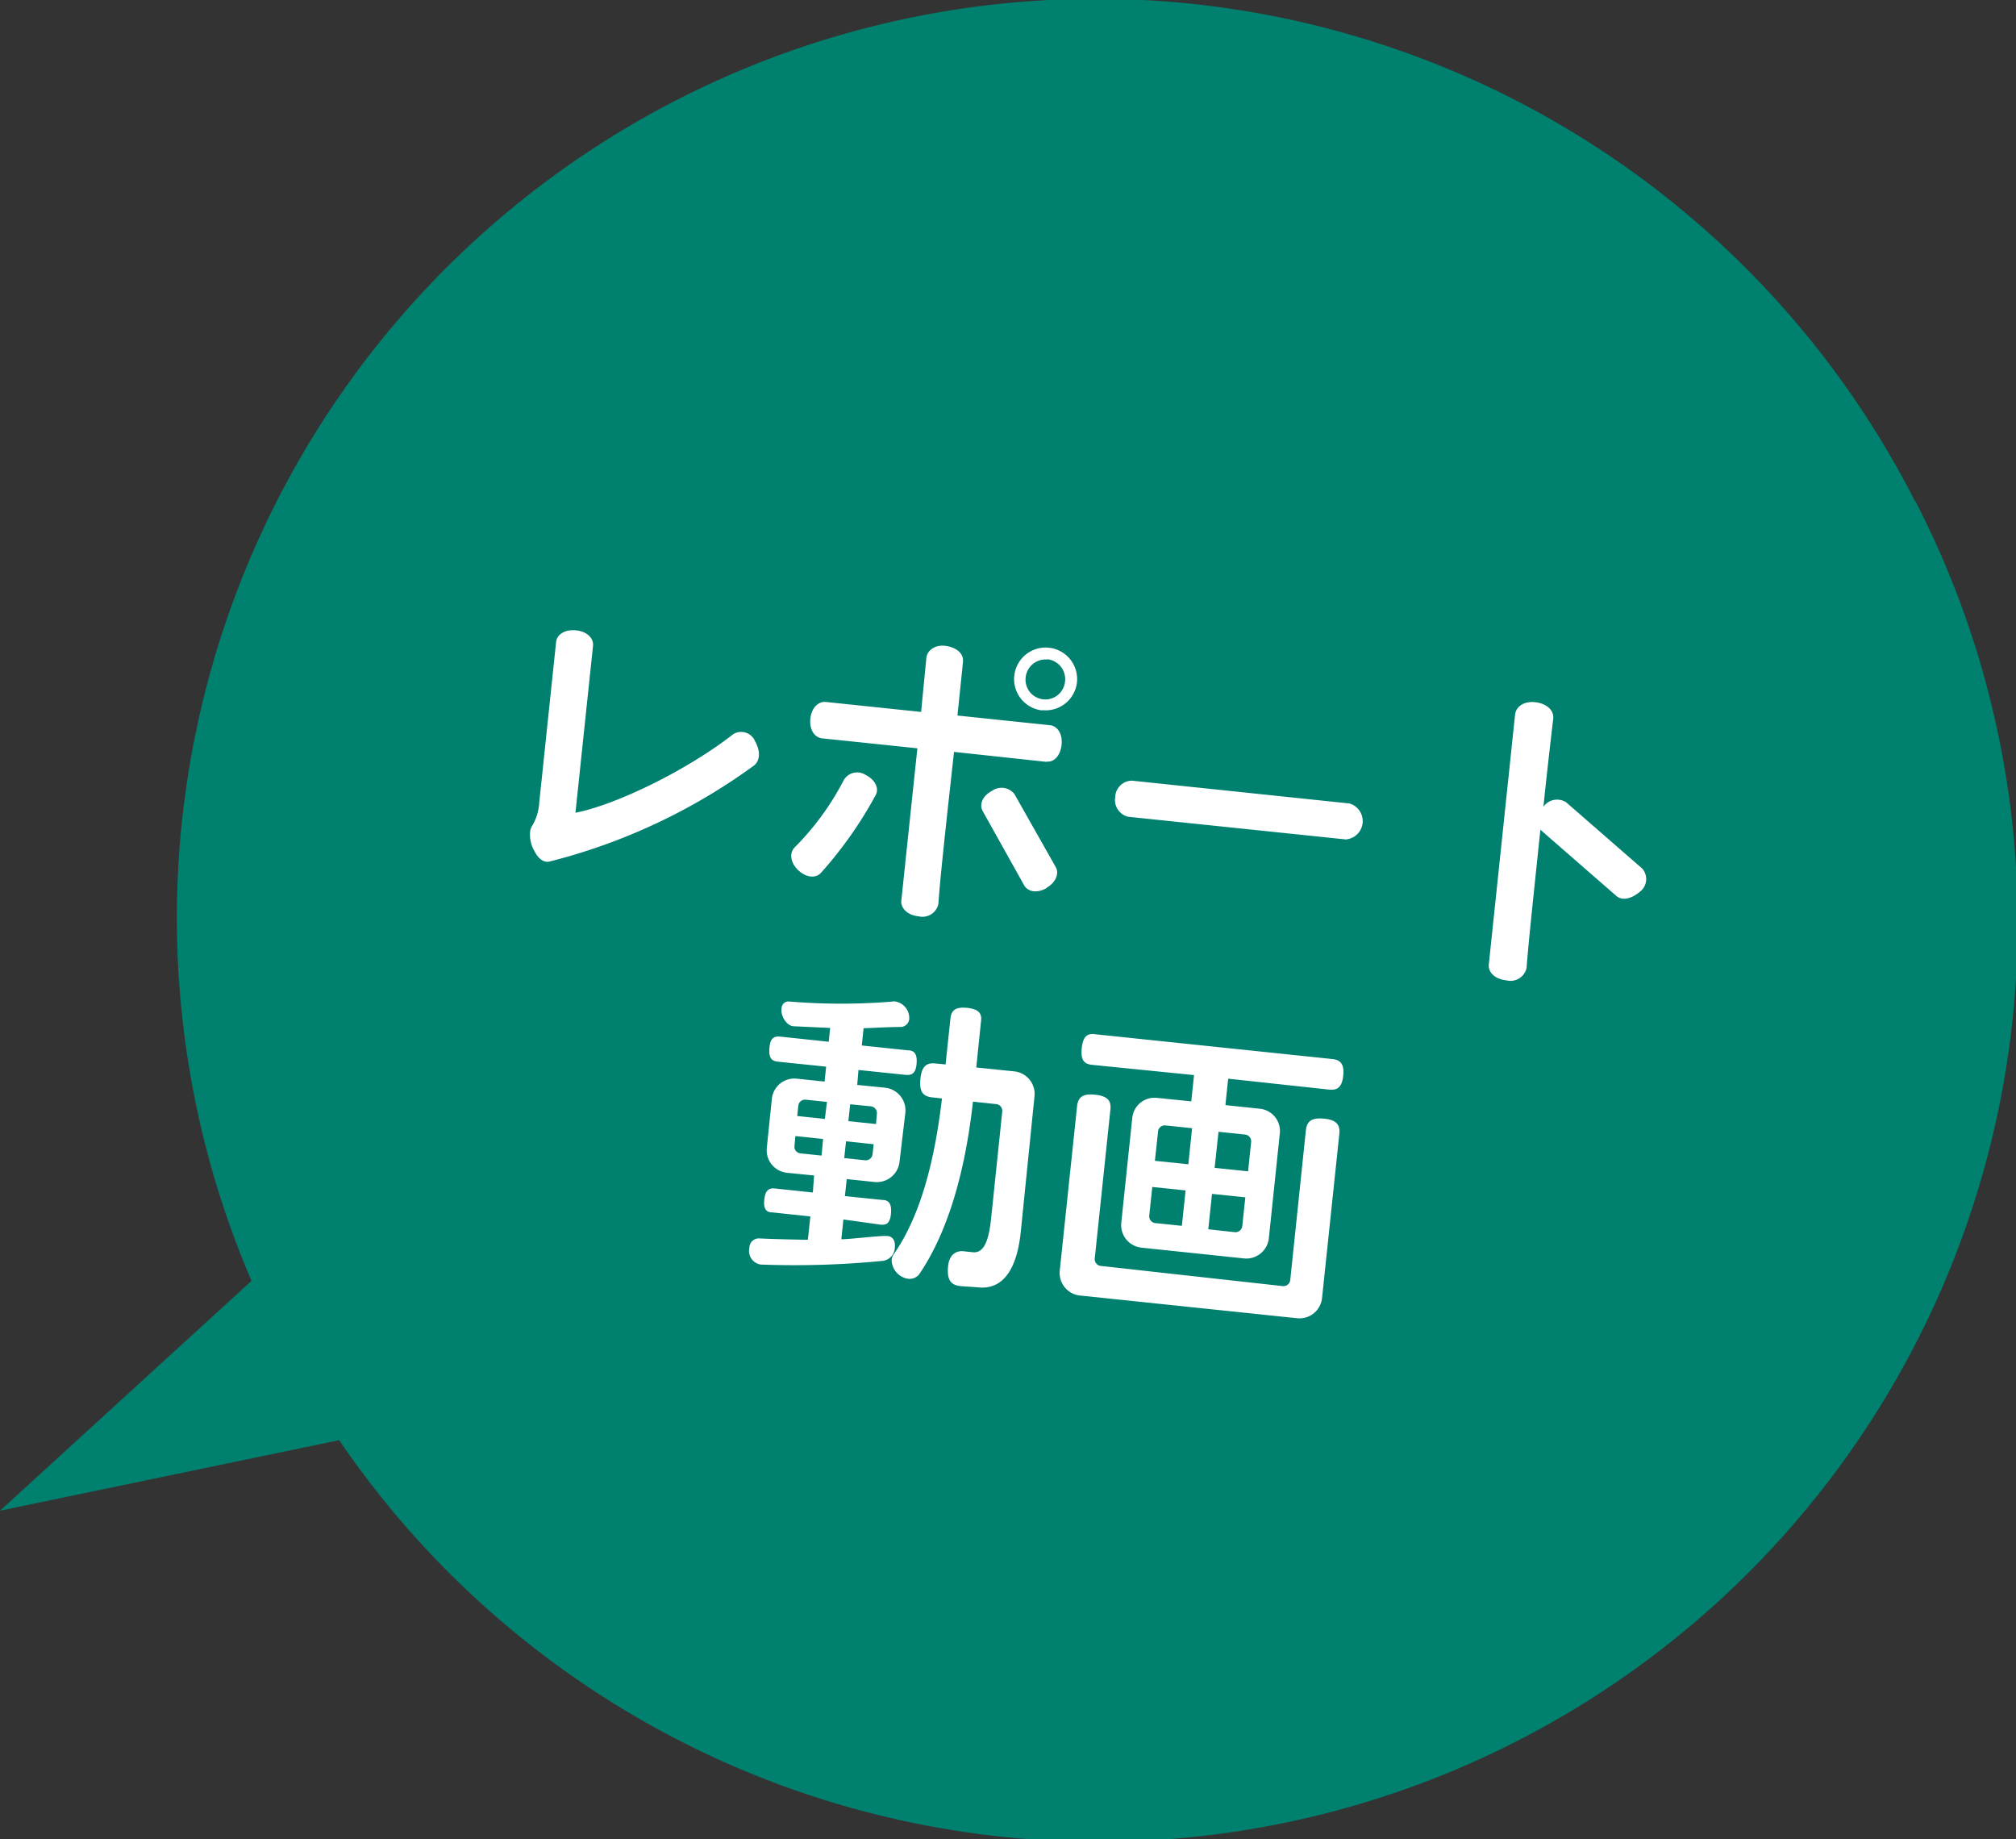 <svg xmlns="http://www.w3.org/2000/svg" viewBox="0 0 145.81 132.99"><rect x="0" y="0" width="145.81" height="132.99" fill="#333333" stroke="none"/><defs><style>.a{fill:#00806f;}.b{fill:#fff;}</style></defs><path class="a" d="M138.5,36.23A66.47,66.47,0,0,0,18.19,92.62L0,109.24l24.53-5.1a66.47,66.47,0,0,0,114-67.91Z"/><path class="b" d="M39.74,62.3c-.4.09-.8-.19-1.07-.73A2.36,2.36,0,0,1,38.36,60a1.87,1.87,0,0,1,.15-.32A3.69,3.69,0,0,0,39,58.05l1.22-11.62c.06-.55.63-.93,1.44-.85s1.29.58,1.23,1.13L41.62,58.77c2.9-.56,8.06-3.06,11.41-5.68a1.09,1.09,0,0,1,1.59.53c.41.73.34,1.43-.12,1.76A42.92,42.92,0,0,1,39.74,62.3Z"/><path class="b" d="M59.4,63.09c-.36.43-1.06.4-1.65-.15s-.67-1.24-.29-1.65A19.69,19.69,0,0,0,61,56.46a1.12,1.12,0,0,1,1.6-.43c.72.36,1,1,.73,1.47A29.36,29.36,0,0,1,59.4,63.09Zm16.29-8L69,54.37c-.46,4.21-1,9-1.13,11a1.18,1.18,0,0,1-1.43.89c-.81-.08-1.31-.6-1.25-1.15l1.16-11-6.89-.72c-.55-.06-.93-.63-.85-1.42s.58-1.27,1.13-1.21l6.88.72L67,47.58c.06-.55.63-1,1.44-.87s1.27.6,1.21,1.14c-.09.93-.24,2.31-.4,3.89l6.68.7c.55.05.94.63.85,1.42S76.24,55.13,75.69,55.07Zm0,9.13c-.69.4-1.36.26-1.62-.21l-3-5.37c-.26-.47,0-1.11.69-1.46a1.18,1.18,0,0,1,1.61.24l3,5.3C76.61,63.17,76.37,63.81,75.69,64.2Zm-.32-12.85a2.28,2.28,0,1,1,2.52-2A2.28,2.28,0,0,1,75.37,51.35Zm.38-3.68A1.45,1.45,0,0,0,74.18,49a1.43,1.43,0,0,0,2.85.29A1.45,1.45,0,0,0,75.75,47.67Z"/><path class="b" d="M97.34,60.7,81.59,59.06a1.25,1.25,0,0,1-.93-1.43,1.22,1.22,0,0,1,1.21-1.18L97.61,58.1a1.33,1.33,0,0,1-.27,2.6Z"/><path class="b" d="M116.91,64.79,111.41,60c-.41,3.95-.85,8-1,10a1.19,1.19,0,0,1-1.45.89c-.83-.08-1.34-.58-1.28-1.15l1.9-18.07c.06-.57.65-1,1.49-.89s1.33.61,1.27,1.18c-.19,1.64-.46,3.94-.71,6.38a1.2,1.2,0,0,1,1.65-.32l5.5,4.79a1.15,1.15,0,0,1-.17,1.67C118,65,117.32,65.15,116.91,64.79Z"/><path class="b" d="M65.45,77.72l-3.36-.35L62,78.45l2,.2a1.65,1.65,0,0,1,1.48,1.82L65.06,84a1.65,1.65,0,0,1-1.82,1.47l-2-.21-.13,1.23,2.72.28c.46,0,.68.3.61,1s-.33.83-.79.78L61,88.18l-.15,1.43c.69,0,2.85-.28,3.33-.23.26,0,.6.22.54.79a1,1,0,0,1-.84,1,65.17,65.17,0,0,1-8.87.27,1,1,0,0,1-.81-1.21.68.68,0,0,1,.7-.68c1.28.06,2.45.08,3.53.1l.18-1.69-2.74-.29c-.46,0-.66-.26-.59-.92s.31-.86.77-.81l2.74.29L58.88,85l-2-.2A1.64,1.64,0,0,1,55.46,83l.36-3.49A1.64,1.64,0,0,1,57.64,78l2,.21.11-1.08-3.49-.36c-.48-.05-.67-.3-.61-1s.32-.86.8-.81l3.49.37.1-1-2.6-.12c-.55,0-1-.77-.91-1.29a.5.5,0,0,1,.56-.5,45.3,45.3,0,0,0,7.5,0,.32.32,0,0,1,.17,0,1.21,1.21,0,0,1,1,1.28.64.64,0,0,1-.57.56c-1,0-1.85.07-2.73.09l-.13,1.25,3.35.35c.46,0,.68.29.61,1S65.91,77.77,65.45,77.72Zm-5.92,4.64-2-.21-.07.72a.48.48,0,0,0,.43.53l1.53.16Zm.28-2.68-1.53-.16a.49.49,0,0,0-.54.43l-.08.75,2,.21Zm3.38,3.06-2-.21-.13,1.21,1.51.16a.5.5,0,0,0,.54-.44Zm.23-2.19A.49.49,0,0,0,63,80l-1.51-.15-.13,1.22,2,.21Zm7.33,12.54L69.48,93c-.7-.07-1-.43-.91-1.42s.72-1.15,1.13-1.1l.66.07c.81.08,1.15-.84,1.32-2.41l.81-7.77a.49.49,0,0,0-.43-.53l-1.69-.18c-.54,4.91-1.76,9.37-3.9,12.5a.89.89,0,0,1-.79.31,1.4,1.4,0,0,1-1.19-1.36.84.84,0,0,1,.16-.43c2.06-2.95,3-7.18,3.48-11.25l-.72-.08c-.66-.07-.93-.41-.84-1.33s.44-1.19,1.1-1.12l.72.07.35-3.31c.06-.59.35-.87,1.21-.78s1.09.42,1,1l-.34,3.31,2.74.28a1.64,1.64,0,0,1,1.47,1.82l-1,9.87C73.54,91.72,72.58,93.28,70.75,93.09Z"/><path class="b" d="M93.8,95.32,78.12,93.68a1.64,1.64,0,0,1-1.47-1.82L77.9,80c.07-.64.38-.94,1.31-.84s1.17.45,1.1,1.09L79.18,91a.49.49,0,0,0,.43.54L92.79,93a.5.5,0,0,0,.53-.44l1.13-10.83c.07-.63.39-.93,1.31-.84s1.17.46,1.11,1.09L95.62,93.85A1.64,1.64,0,0,1,93.8,95.32Zm2.33-16.53L88.83,78l-.2,1.91,2.46.26A1.62,1.62,0,0,1,92.56,82l-.79,7.55A1.64,1.64,0,0,1,90,91l-7.43-.78a1.64,1.64,0,0,1-1.47-1.82l.79-7.54a1.62,1.62,0,0,1,1.81-1.47l2.46.25.2-1.9L79,77c-.6-.06-.85-.35-.76-1.21s.4-1.09,1-1l17.13,1.79c.59.06.87.38.78,1.21S96.73,78.85,96.13,78.79ZM85.75,86.08l-2.41-.25-.22,2.08a.49.49,0,0,0,.43.53l1.93.2Zm.47-4.5-1.93-.2a.48.48,0,0,0-.53.43l-.23,2.13,2.42.25Zm3.85,5-2.41-.25-.27,2.56,1.93.21a.5.5,0,0,0,.53-.44Zm.42-4a.49.49,0,0,0-.43-.54l-1.93-.2-.28,2.61,2.42.25Z"/></svg>